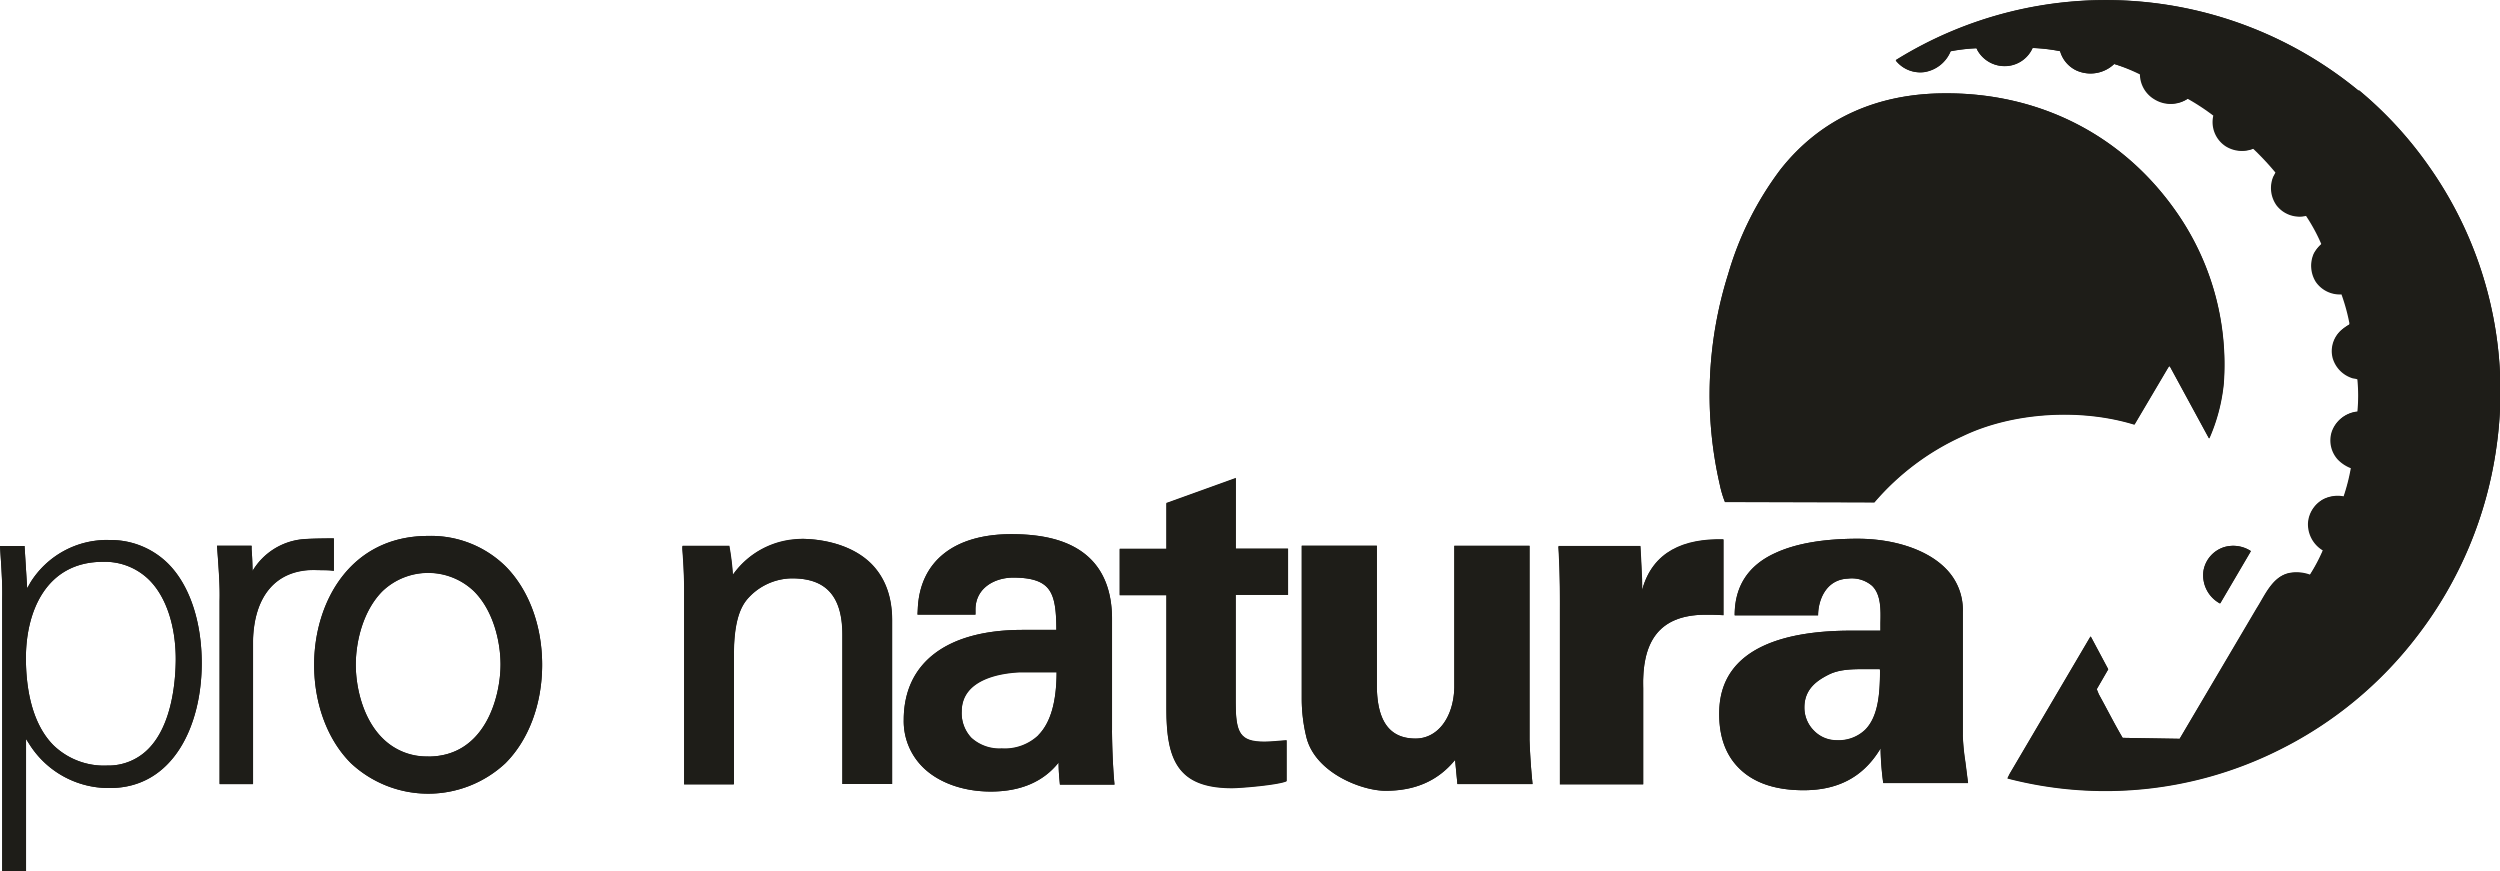 <svg id="b29a2908-5500-42cb-9dc7-3b6273dffea4" data-name="Calque 1" xmlns="http://www.w3.org/2000/svg" viewBox="0 0 419.63 146.25"><defs><style>.a4b3467b-a700-4059-a7f0-a045bcc9ed3c{fill:#1e1d18;fill-rule:evenodd;}</style></defs><path class="a4b3467b-a700-4059-a7f0-a045bcc9ed3c" d="M618.82,207.14a64.78,64.78,0,0,0-11.66-12.68H607a66.76,66.76,0,0,0-77.65-5.13v.11a5.25,5.25,0,0,0,4.75,1.91,5.75,5.75,0,0,0,4.43-3.5,29.8,29.8,0,0,1,4.28-.5c.11,0,.15.15.19.27a5.23,5.23,0,0,0,5.29,2.68,5.13,5.13,0,0,0,4-3,29.86,29.86,0,0,1,4.62.54,5.12,5.12,0,0,0,2.73,3.23A5.75,5.75,0,0,0,566,190a30.86,30.86,0,0,1,4.44,1.67,4.94,4.94,0,0,0,2.45,4.2,5.15,5.15,0,0,0,5.56-.11,37.2,37.2,0,0,1,4.31,2.83,4.84,4.84,0,0,0,2.06,5.14,5.11,5.11,0,0,0,4.63.42,45.41,45.41,0,0,1,3.74,4l-.39.73a5,5,0,0,0,.58,4.79,4.86,4.86,0,0,0,4.94,1.75,29.32,29.32,0,0,1,2.57,4.74,5.68,5.68,0,0,0-1.28,1.6,5.08,5.08,0,0,0,.35,4.74,4.9,4.9,0,0,0,4.31,2.1,32,32,0,0,1,1.32,4.78l0,.28a9.26,9.26,0,0,0-1.29.89,4.66,4.66,0,0,0-1.52,4.7,5,5,0,0,0,3.24,3.39c.31.12.65.07.92.23a28.32,28.32,0,0,1,0,5.45,5,5,0,0,0-4.32,3.38,4.77,4.77,0,0,0,1,4.59,6.05,6.05,0,0,0,2.22,1.48,33.05,33.05,0,0,1-1.24,4.82,5.28,5.28,0,0,0-3.39.42,4.85,4.85,0,0,0-2.56,3.93,5.12,5.12,0,0,0,2.48,4.63,28.56,28.56,0,0,1-2.21,4.16,6.55,6.55,0,0,0-3.24-.35c-3,.43-4.27,3.74-5.67,5.91L577,303.27l-9.57-.16c-1.44-2.41-2.68-4.9-4-7.31l-.35-.86L565,291.6l-2.91-5.45-.08,0-13.57,23.06-.36.73a65.12,65.12,0,0,0,45.35-4.66,66.14,66.14,0,0,0,23.64-19.52,67.11,67.11,0,0,0,13.06-31.23,64.71,64.71,0,0,0,.62-6.46V241.8A65.49,65.49,0,0,0,618.82,207.14ZM581,275a5.37,5.37,0,0,0,2.76,5.57l.08-.08,5.09-8.67,0-.08a5.39,5.39,0,0,0-4.39-.66A5.06,5.06,0,0,0,581,275Zm-80.34-11.46,25.09.07a42.59,42.59,0,0,1,14.81-11.12c8.32-4,19.71-4.74,28.82-1.94l.08-.08,5.63-9.53.19-.19.09.07,6.52,12H582a30.2,30.2,0,0,0,2.41-9.22,44.61,44.61,0,0,0-7.23-27.68C568,202,553.46,194.77,537.36,194.93c-10.81.07-20.41,4-27.34,12.75a54.24,54.24,0,0,0-8.82,17.62,67.43,67.43,0,0,0-1.41,35.27A17.86,17.86,0,0,0,500.65,263.49Zm39.94,39.19V282a9.82,9.82,0,0,0-2.87-7.31c-3.07-3.13-8.6-5-14.8-5-5.7,0-10.34.8-13.76,2.38-4.57,2.06-6.87,5.59-6.86,10.47h14c0-2.46,1.26-6,5-6.16a5.22,5.22,0,0,1,4.07,1.21c1.51,1.48,1.45,4,1.4,6.25,0,.39,0,.76,0,1.11v.17h-5c-10,0-21.87,2.36-22.06,13.59-.08,4,1,7.14,3.25,9.42,2.45,2.5,6.11,3.77,10.9,3.77,5.69,0,9.83-2.15,12.64-6.56l.3-.47,0,.55a48,48,0,0,0,.44,5.28h14.23l-.44-3.54A38.19,38.19,0,0,1,540.59,302.68Zm-13.9-10.88c0,3.86-.3,7.75-2.51,9.95a6.45,6.45,0,0,1-4.78,1.74,5.26,5.26,0,0,1-3.76-1.57A5.46,5.46,0,0,1,514,298c0-3.05,2.07-4.5,4.09-5.51s4.5-.92,7.27-.91h1.3Zm-26.28-22c-6.61-.16-11.91,2-13.68,8.51,0-.39,0-1.88-.29-7.38H472.69c.31,4.65.26,10.58.26,10.58v29.38h14V294.8c-.23-7.61,2.46-12.28,10.3-12.36,1,0,2.07,0,3.17.08Zm-32.55,33.56V270.87H455.24v23.85c-.14,5-2.8,8.52-6.5,8.52-4.27,0-6.39-2.79-6.5-8.53V270.87H429.63v25.8a27.14,27.14,0,0,0,.78,6.33c1.48,6,9.31,9,13.29,9,5,0,8.83-1.7,11.67-5.18l.39,4.06h12.61l-.05-.54C468.09,308,467.94,305.66,467.86,303.33Zm-49.31-43.86-11.65,4.2v7.68h-7.84v7.76h7.84v19.18c0,8.47,1.94,13.2,11,13.2,1.63,0,7.84-.54,9.17-1.16v-6.84c-1.25.08-2.49.24-3.73.24-4,0-4.81-1.4-4.81-6.53V279.11h8.77v-7.76h-8.77Zm-20.77,42.34V283.17c0-4.29-1.2-7.67-3.57-10.05-2.83-2.82-7.18-4.2-13.31-4.2-9.63,0-15.36,4.56-15.72,12.5l-.05,1h9.73l0-.95c.07-3.61,3.33-5.26,6.33-5.26,2.77,0,4.55.5,5.61,1.56,1.4,1.39,1.62,3.88,1.64,7.22h-5.7c-12.66,0-19.92,5.5-19.92,15.1A10.85,10.85,0,0,0,366,308c2.62,2.62,6.79,4.12,11.43,4.12,5,0,8.83-1.64,11.39-4.87,0,1,.06,2,.14,2.83l.08.88h9.16l-.08-1C397.9,307.18,397.8,304.5,397.78,301.81Zm-12.33.81a8.2,8.2,0,0,1-6.18,2.25,7,7,0,0,1-5.1-1.8,6.06,6.06,0,0,1-1.62-4.45c0-5.47,6.69-6.41,9.56-6.56h6.37C388.47,297.09,387.47,300.55,385.45,302.62Zm-39.8-32.91a14.14,14.14,0,0,0-11.55,6,41.55,41.55,0,0,0-.53-4.45l-.07-.4h-7.86l0,.52c.34,4.21.3,6.82.3,6.84v32.64h8.35V289.13c0-7.12,1.84-8.94,2.9-10a10.09,10.09,0,0,1,6.84-2.8c2.76,0,4.77.68,6.16,2.07,1.55,1.56,2.31,4,2.31,7.38v25.07h8.35V283.39c0-4-1.18-7.14-3.51-9.47C353.47,270,347.41,269.71,345.65,269.71ZM283,269.22c-13.15,0-19.14,11.21-19.14,21.62,0,6.58,2.25,12.61,6.18,16.53a19,19,0,0,0,25.92,0c3.92-3.92,6.17-9.95,6.17-16.53s-2.24-12.6-6.17-16.53A17.86,17.86,0,0,0,283,269.22Zm0,37a10.44,10.44,0,0,1-7.68-3.08c-3.3-3.29-4.47-8.53-4.47-12.33s1.17-9,4.47-12.33a11.12,11.12,0,0,1,15.36,0c3.3,3.29,4.47,8.53,4.47,12.33C295.14,296.17,292.6,306.25,283,306.25ZM266.63,275l.54.06v-5.44s-3.61,0-5.19.14a11,11,0,0,0-8.47,5.33s0-2.12-.16-3.6l0-.64h-5.8l.18,2.51c.14,2.1.31,4.46.25,6.73v30.75h5.63v-24c.16-7.59,3.89-11.94,10.23-11.94C263.81,275,265.93,274.94,266.63,275Zm-37.31-5.11A15.14,15.14,0,0,0,216.26,277l-.57,1-.44-7.09h-4.12l.13,2c.14,2.24.29,4.56.24,6.84v45.78h4l0-22.23.64,1a15.73,15.73,0,0,0,13.43,7.23c10.65,0,15.42-10.52,15.42-20.94,0-7-2.05-13.1-5.63-16.68A13.67,13.67,0,0,0,229.32,269.91ZM236,305a9.41,9.41,0,0,1-6.88,2.76,12.2,12.2,0,0,1-9-3.39c-3.83-3.84-4.64-10.09-4.64-14.67,0-7.8,3.4-16.14,12.92-16.14a10.58,10.58,0,0,1,7.79,3.06c2.82,2.82,4.44,7.67,4.44,13.32C240.61,293.11,240.16,300.84,236,305Z" transform="translate(-211.13 -179.26)"/><path class="a4b3467b-a700-4059-a7f0-a045bcc9ed3c" d="M239.34,273.84a13.67,13.67,0,0,0-10-3.93A15.14,15.14,0,0,0,216.26,277l-.57,1-.44-7.09h-4.12l.13,2c.14,2.24.29,4.56.24,6.84v45.78h4l0-22.23.64,1a15.73,15.73,0,0,0,13.43,7.23c10.65,0,15.42-10.52,15.42-20.94C245,283.5,242.92,277.42,239.34,273.84ZM236,305a9.41,9.41,0,0,1-6.88,2.76,12.2,12.2,0,0,1-9-3.39c-3.83-3.84-4.64-10.09-4.64-14.67,0-7.8,3.4-16.14,12.92-16.14a10.58,10.58,0,0,1,7.79,3.06c2.82,2.82,4.44,7.67,4.44,13.32C240.61,293.11,240.16,300.84,236,305Z" transform="translate(-211.13 -179.26)"/><path class="a4b3467b-a700-4059-a7f0-a045bcc9ed3c" d="M267.17,269.64v5.44l-.54-.06c-.7-.08-2.82-.07-2.82-.07-6.34,0-10.07,4.35-10.23,11.94v24H248V280.11c.06-2.27-.11-4.63-.25-6.73l-.18-2.51h5.8l0,.64c.11,1.48.16,3.6.16,3.6a11,11,0,0,1,8.47-5.33C263.56,269.64,267.17,269.64,267.17,269.64Z" transform="translate(-211.13 -179.26)"/><path class="a4b3467b-a700-4059-a7f0-a045bcc9ed3c" d="M296,274.31a17.86,17.86,0,0,0-13-5.09c-13.15,0-19.14,11.21-19.14,21.62,0,6.58,2.25,12.61,6.18,16.53a19,19,0,0,0,25.92,0c3.92-3.92,6.17-9.95,6.17-16.53S299.88,278.24,296,274.31Zm-13,31.94a10.44,10.44,0,0,1-7.68-3.08c-3.3-3.29-4.47-8.53-4.47-12.33s1.17-9,4.47-12.33a11.12,11.12,0,0,1,15.36,0c3.3,3.29,4.47,8.53,4.47,12.33C295.14,296.17,292.6,306.25,283,306.25Z" transform="translate(-211.13 -179.26)"/><path class="a4b3467b-a700-4059-a7f0-a045bcc9ed3c" d="M360.89,283.39v27.47h-8.35V285.79c0-3.4-.76-5.82-2.31-7.38-1.39-1.39-3.4-2.07-6.16-2.07a10.09,10.09,0,0,0-6.84,2.8c-1.06,1.05-2.9,2.87-2.9,10v21.73H326V278.22s0-2.63-.3-6.84l0-.52h7.86l.07.4a41.55,41.55,0,0,1,.53,4.45,14.14,14.14,0,0,1,11.55-6c1.76,0,7.82.3,11.73,4.21C359.71,276.25,360.89,279.43,360.89,283.39Z" transform="translate(-211.13 -179.26)"/><path class="a4b3467b-a700-4059-a7f0-a045bcc9ed3c" d="M398.09,309.87c-.19-2.69-.29-5.37-.31-8.06V283.17c0-4.29-1.2-7.67-3.57-10.05-2.83-2.82-7.18-4.2-13.31-4.2-9.63,0-15.36,4.56-15.72,12.5l-.05,1h9.73l0-.95c.07-3.61,3.33-5.26,6.33-5.26,2.77,0,4.55.5,5.61,1.56,1.4,1.39,1.62,3.88,1.64,7.22h-5.7c-12.66,0-19.92,5.5-19.92,15.1A10.85,10.85,0,0,0,366,308c2.62,2.62,6.79,4.12,11.43,4.12,5,0,8.83-1.64,11.39-4.87,0,1,.06,2,.14,2.83l.08.88h9.16Zm-12.64-7.25a8.2,8.2,0,0,1-6.18,2.25,7,7,0,0,1-5.1-1.8,6.06,6.06,0,0,1-1.62-4.45c0-5.47,6.69-6.41,9.56-6.56h6.37C388.47,297.09,387.47,300.55,385.45,302.62Z" transform="translate(-211.13 -179.26)"/><path class="a4b3467b-a700-4059-a7f0-a045bcc9ed3c" d="M418.55,279.11V297.2c0,5.13.77,6.53,4.81,6.53,1.24,0,2.48-.16,3.73-.24v6.84c-1.33.62-7.54,1.16-9.17,1.16-9.08,0-11-4.73-11-13.2V279.11h-7.84v-7.76h7.84v-7.68l11.65-4.2v11.88h8.77v7.76Z" transform="translate(-211.13 -179.26)"/><path class="a4b3467b-a700-4059-a7f0-a045bcc9ed3c" d="M468.37,310.86H455.76l-.39-4.06c-2.84,3.48-6.66,5.18-11.67,5.18-4,0-11.81-3-13.29-9a27.14,27.14,0,0,1-.78-6.33v-25.8h12.61v23.84c.11,5.74,2.23,8.53,6.5,8.53,3.7,0,6.36-3.51,6.5-8.52V270.87h12.62v32.46c.08,2.33.23,4.67.46,7Z" transform="translate(-211.13 -179.26)"/><path class="a4b3467b-a700-4059-a7f0-a045bcc9ed3c" d="M541,307.21a38.19,38.19,0,0,1-.42-4.53V282a9.82,9.82,0,0,0-2.87-7.31c-3.07-3.13-8.6-5-14.8-5-5.7,0-10.34.8-13.76,2.38-4.57,2.06-6.87,5.59-6.86,10.47h14c0-2.46,1.26-6,5-6.16a5.22,5.22,0,0,1,4.07,1.21c1.51,1.48,1.45,4,1.4,6.25,0,.39,0,.76,0,1.11v.17h-5c-10,0-21.87,2.36-22.06,13.59-.08,4,1,7.14,3.25,9.42,2.45,2.5,6.11,3.77,10.9,3.77,5.69,0,9.83-2.15,12.64-6.56l.3-.47,0,.55a48,48,0,0,0,.44,5.28h14.23ZM526.69,291.8c0,3.86-.3,7.75-2.51,9.95a6.45,6.45,0,0,1-4.78,1.74,5.26,5.26,0,0,1-3.76-1.57A5.46,5.46,0,0,1,514,298c0-3.05,2.07-4.5,4.09-5.51s4.5-.92,7.27-.91h1.3Z" transform="translate(-211.13 -179.26)"/><path class="a4b3467b-a700-4059-a7f0-a045bcc9ed3c" d="M500.41,269.77v12.75c-1.1-.08-2.14-.08-3.17-.08-7.84.08-10.53,4.75-10.3,12.36v16.06H473V281.48s.05-5.93-.26-10.58h13.75c.32,5.5.32,7,.29,7.38C488.5,271.8,493.8,269.61,500.41,269.77Z" transform="translate(-211.13 -179.26)"/><path class="a4b3467b-a700-4059-a7f0-a045bcc9ed3c" d="M630.76,241.8V248a64.71,64.71,0,0,1-.62,6.46,67.11,67.11,0,0,1-13.06,31.23,66.14,66.14,0,0,1-23.64,19.52,65.12,65.12,0,0,1-45.35,4.66l.36-.73L562,286.12l.08,0L565,291.6l-1.94,3.34.35.86c1.36,2.41,2.6,4.9,4,7.31l9.57.16,12.91-21.9c1.4-2.17,2.68-5.48,5.67-5.91a6.55,6.55,0,0,1,3.24.35,28.56,28.56,0,0,0,2.21-4.16,5.12,5.12,0,0,1-2.48-4.63,4.85,4.85,0,0,1,2.56-3.93,5.28,5.28,0,0,1,3.39-.42,33.05,33.05,0,0,0,1.24-4.82,6.05,6.05,0,0,1-2.22-1.48,4.77,4.77,0,0,1-1-4.59,5,5,0,0,1,4.32-3.38,28.32,28.32,0,0,0,0-5.45c-.27-.16-.61-.11-.92-.23a5,5,0,0,1-3.24-3.39,4.66,4.66,0,0,1,1.52-4.7,9.26,9.26,0,0,1,1.29-.89l0-.28a32,32,0,0,0-1.32-4.78,4.9,4.9,0,0,1-4.31-2.1,5.08,5.08,0,0,1-.35-4.74,5.68,5.68,0,0,1,1.28-1.6,29.32,29.32,0,0,0-2.57-4.74,4.86,4.86,0,0,1-4.94-1.75,5,5,0,0,1-.58-4.79l.39-.73a45.41,45.41,0,0,0-3.74-4,5.11,5.11,0,0,1-4.63-.42,4.84,4.84,0,0,1-2.06-5.14,37.2,37.2,0,0,0-4.31-2.83,5.15,5.15,0,0,1-5.56.11,4.94,4.94,0,0,1-2.45-4.2A30.86,30.86,0,0,0,566,190a5.75,5.75,0,0,1-6.33,1.09,5.12,5.12,0,0,1-2.73-3.23,29.86,29.86,0,0,0-4.62-.54,5.13,5.13,0,0,1-4,3,5.23,5.23,0,0,1-5.29-2.68c0-.12-.08-.24-.19-.27a29.8,29.8,0,0,0-4.28.5,5.75,5.75,0,0,1-4.43,3.5,5.25,5.25,0,0,1-4.75-1.91v-.11A66.76,66.76,0,0,1,607,194.46h.12a64.78,64.78,0,0,1,11.66,12.68A65.49,65.49,0,0,1,630.76,241.8Z" transform="translate(-211.13 -179.26)"/><path class="a4b3467b-a700-4059-a7f0-a045bcc9ed3c" d="M584.37,243.53a30.2,30.2,0,0,1-2.41,9.22h-.08l-6.52-12-.09-.07-.19.19-5.63,9.53-.08.08c-9.11-2.8-20.5-2.06-28.82,1.94a42.59,42.59,0,0,0-14.81,11.12l-25.09-.07a17.86,17.86,0,0,1-.86-2.92,67.43,67.43,0,0,1,1.41-35.27A54.24,54.24,0,0,1,510,207.68c6.93-8.79,16.53-12.68,27.34-12.75,16.1-.16,30.61,7.07,39.78,20.92A44.61,44.61,0,0,1,584.37,243.53Z" transform="translate(-211.13 -179.26)"/><path class="a4b3467b-a700-4059-a7f0-a045bcc9ed3c" d="M588.92,271.77l-5.09,8.67-.08.08A5.37,5.37,0,0,1,581,275a5.06,5.06,0,0,1,3.5-3.92,5.39,5.39,0,0,1,4.39.66Z" transform="translate(-211.13 -179.26)"/></svg>